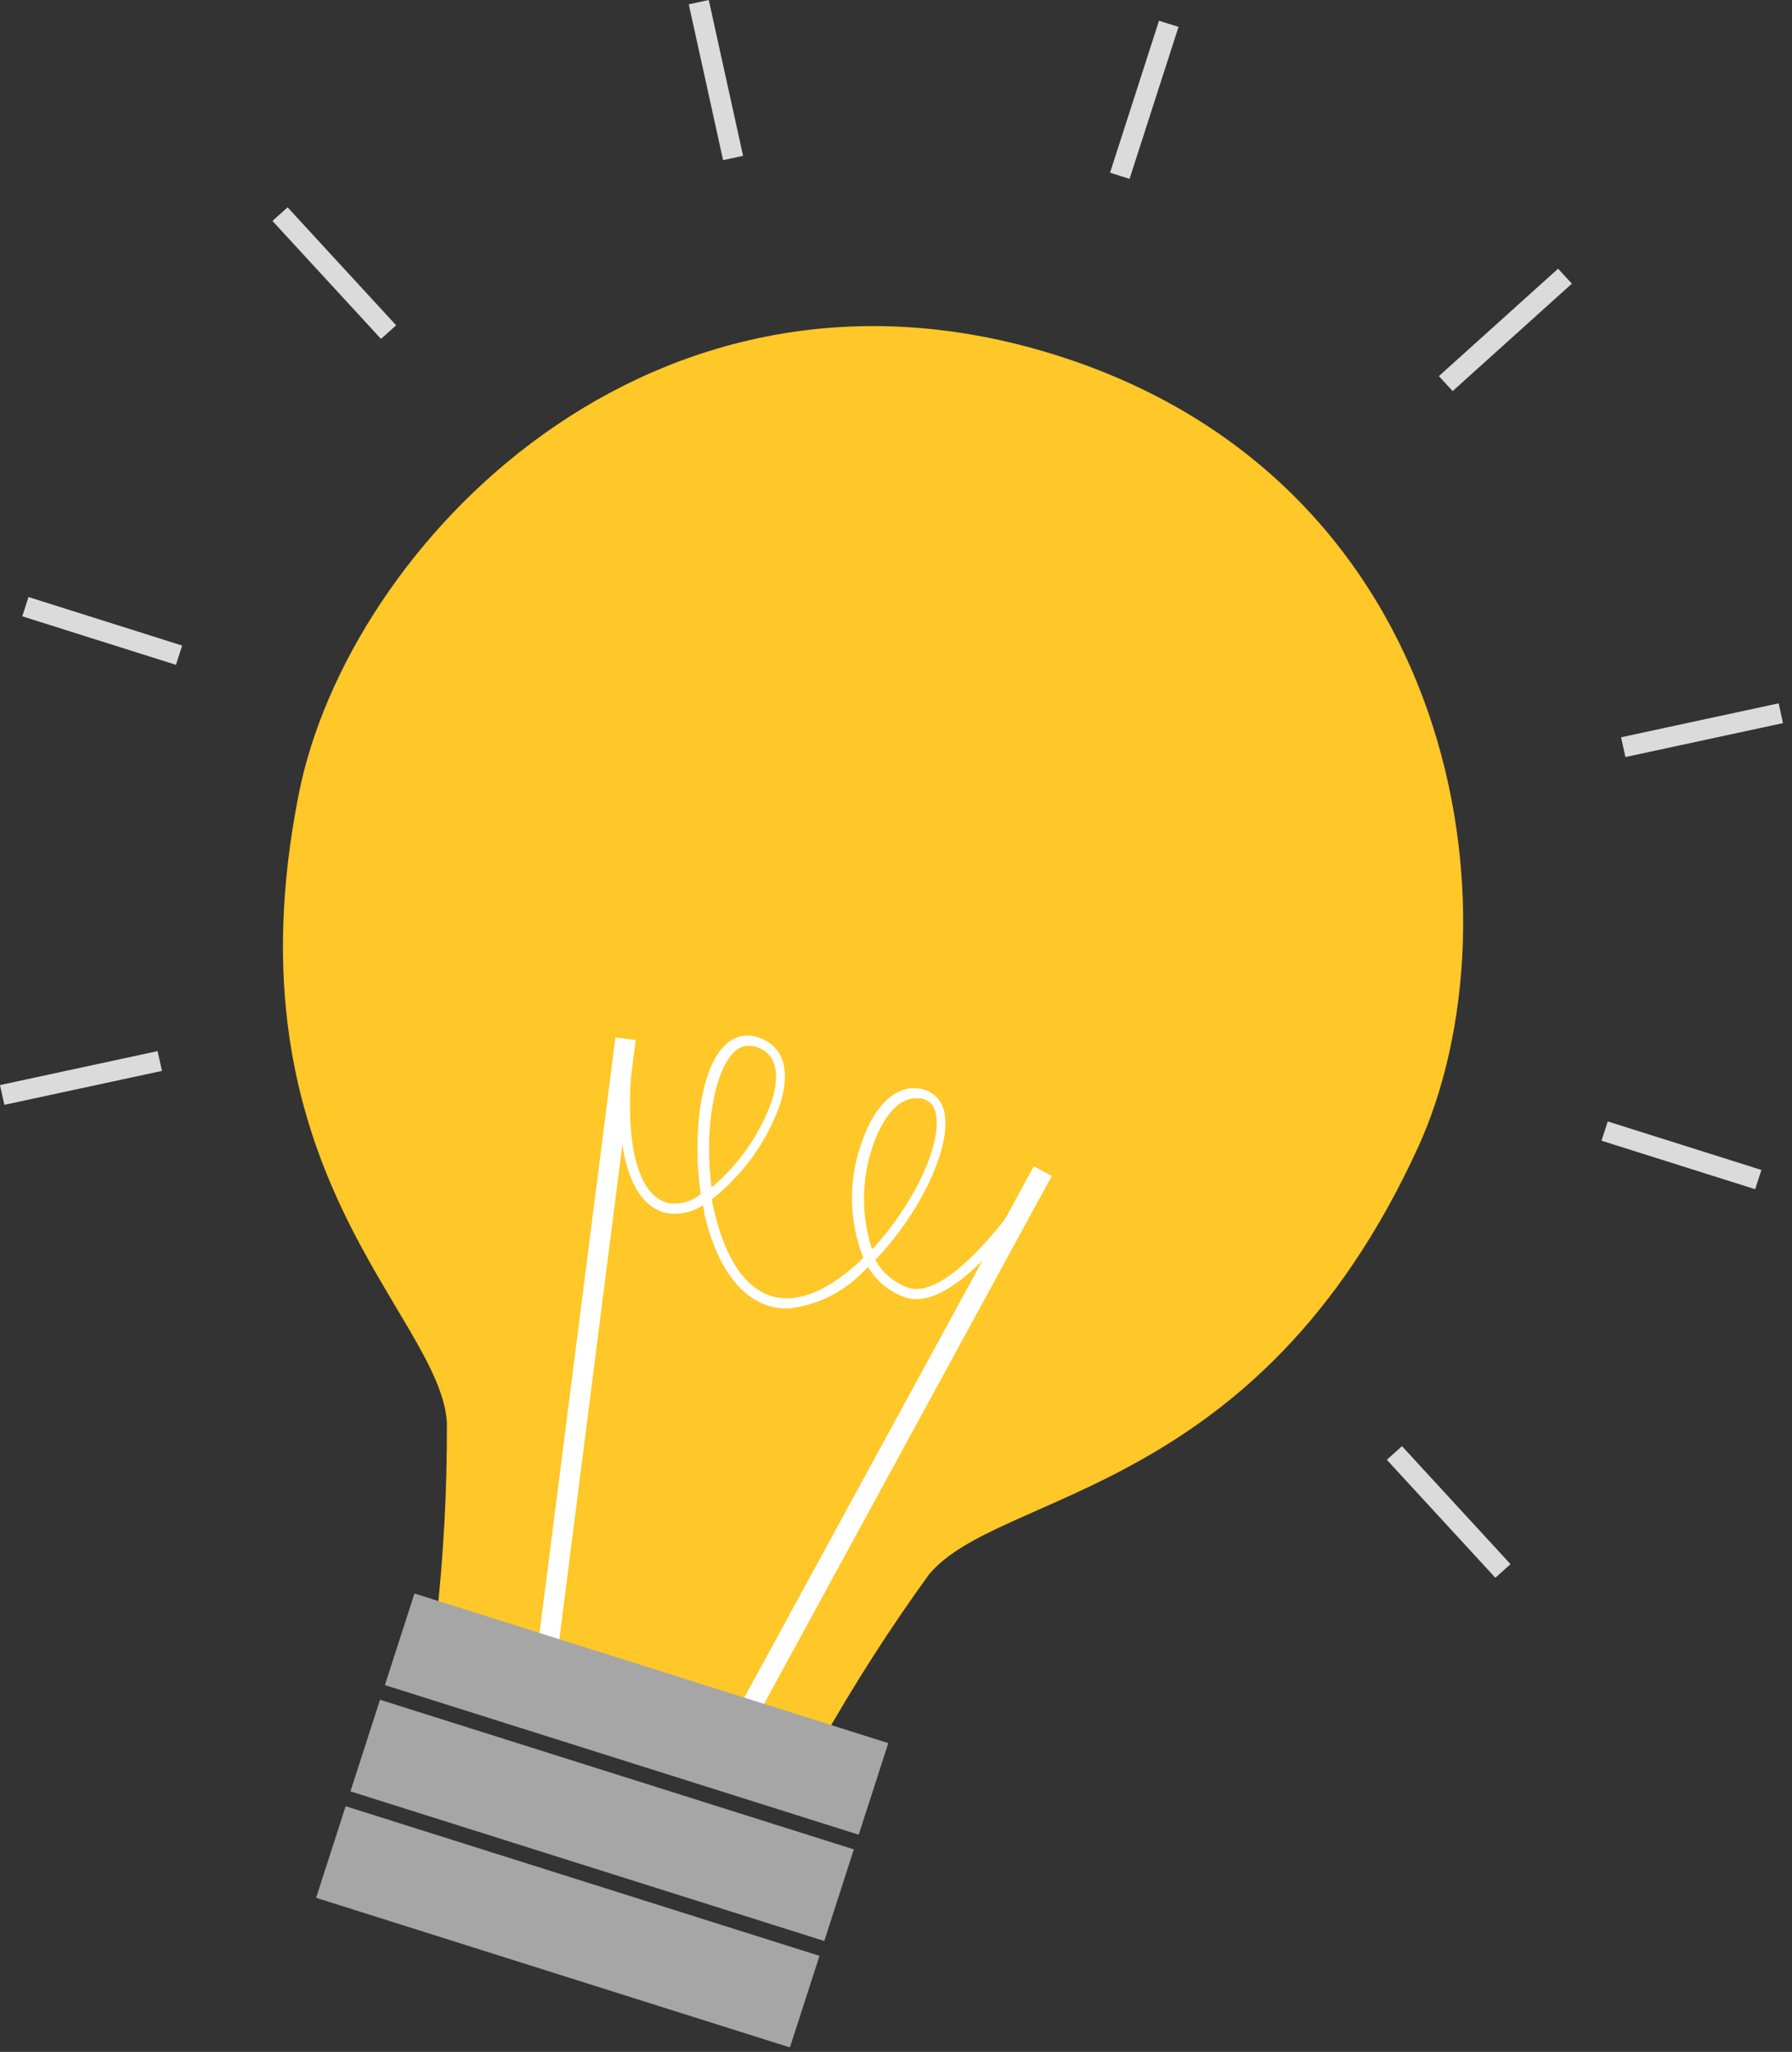 <?xml version="1.0" encoding="UTF-8"?> <svg xmlns="http://www.w3.org/2000/svg" width="76" height="87" viewBox="0 0 76 87" fill="none"><rect x="0" y="0" width="76" height="87" fill="#333333" stroke="none"/> <path d="M60.136 48.657C53.339 63.496 42.409 63.169 39.406 66.748C37.725 69.068 36.18 71.48 34.779 73.975L18.493 68.825C18.813 65.99 18.966 63.139 18.953 60.286C18.614 55.651 9.499 49.653 12.668 33.681C14.734 23.177 27.599 9.651 44.788 15.058C61.976 20.465 64.598 38.908 60.136 48.657Z" fill="#FFC727"></path> <path d="M26.099 43.992L22.641 71.129L23.502 71.236L26.96 44.099L26.099 43.992Z" fill="white"></path> <path d="M43.844 49.452L30.719 73.529L31.483 73.936L44.608 49.859L43.844 49.452Z" fill="white"></path> <path d="M33.443 55.48C33.149 55.489 32.855 55.448 32.575 55.36C31.299 54.956 30.335 53.549 29.858 51.395C29.858 51.3 29.858 51.197 29.797 51.103C29.56 51.264 29.292 51.375 29.009 51.428C28.727 51.481 28.436 51.476 28.156 51.412C25.717 50.639 26.342 45.361 26.368 45.138L26.802 45.19C26.802 45.241 26.186 50.339 28.286 51C28.538 51.047 28.797 51.038 29.044 50.974C29.292 50.91 29.522 50.793 29.719 50.631C29.363 48.211 29.667 45.293 30.795 44.272C30.971 44.106 31.189 43.991 31.427 43.94C31.664 43.888 31.911 43.902 32.141 43.98C33.208 44.314 33.556 45.361 33.078 46.838C32.517 48.414 31.518 49.803 30.196 50.846C30.196 51 30.248 51.146 30.283 51.3C30.543 52.459 31.194 54.476 32.705 54.948C33.721 55.274 34.988 54.802 36.29 53.635C36.394 53.54 36.507 53.437 36.611 53.326C36.01 51.797 35.974 50.107 36.507 48.554C37.089 46.76 38.122 45.868 39.224 46.211C39.436 46.281 39.625 46.407 39.77 46.575C39.916 46.742 40.012 46.946 40.049 47.164C40.37 48.631 39.016 51.455 37.124 53.42C37.429 53.979 37.938 54.402 38.547 54.605C40.041 55.077 42.497 51.97 43.322 50.734L43.678 50.966C43.556 51.163 40.527 55.686 38.417 55.016C37.745 54.792 37.177 54.335 36.82 53.729L36.577 53.952C35.745 54.809 34.636 55.349 33.443 55.48ZM38.825 46.572C37.957 46.572 37.315 47.661 36.985 48.683C36.528 50.077 36.528 51.579 36.985 52.974C38.721 51.12 39.971 48.511 39.684 47.215C39.665 47.071 39.603 46.935 39.508 46.824C39.413 46.713 39.287 46.632 39.146 46.589C39.032 46.564 38.915 46.558 38.799 46.572H38.825ZM31.767 44.34C31.653 44.34 31.54 44.361 31.434 44.404C31.328 44.447 31.232 44.51 31.151 44.589C30.283 45.396 29.858 47.936 30.179 50.348C31.334 49.375 32.211 48.121 32.722 46.709C32.957 45.988 33.174 44.735 32.062 44.383C31.947 44.352 31.827 44.337 31.707 44.34H31.767Z" fill="white"></path> <path d="M37.673 73.908L17.578 67.564L16.324 71.448L36.419 77.792L37.673 73.908Z" fill="#A6A6A6"></path> <path d="M36.212 78.414L16.117 72.07L14.863 75.954L34.958 82.298L36.212 78.414Z" fill="#A6A6A6"></path> <path d="M34.755 82.928L14.66 76.584L13.406 80.467L33.501 86.811L34.755 82.928Z" fill="#A6A6A6"></path> <path d="M49.154 0.88L47.078 7.323L47.905 7.584L49.982 1.14L49.154 0.88Z" fill="#DBDBDB"></path> <path d="M30.059 -6.31141e-05L29.211 0.183L30.667 6.79L31.515 6.608L30.059 -6.31141e-05Z" fill="#DBDBDB"></path> <path d="M12.197 8.791L11.555 9.368L16.159 14.37L16.801 13.793L12.197 8.791Z" fill="#DBDBDB"></path> <path d="M1.209 25.314L0.945 26.132L7.462 28.189L7.726 27.372L1.209 25.314Z" fill="#DBDBDB"></path> <path d="M6.684 44.567L0 46.007L0.185 46.845L6.869 45.406L6.684 44.567Z" fill="#DBDBDB"></path> <path d="M59.459 61.317L58.816 61.895L63.419 66.897L64.062 66.32L59.459 61.317Z" fill="#DBDBDB"></path> <path d="M68.186 47.549L67.922 48.366L74.438 50.423L74.702 49.606L68.186 47.549Z" fill="#DBDBDB"></path> <path d="M75.434 29.821L68.75 31.261L68.935 32.099L75.619 30.66L75.434 29.821Z" fill="#DBDBDB"></path> <path d="M66.079 11.393L61.023 15.948L61.608 16.582L66.664 12.027L66.079 11.393Z" fill="#DBDBDB"></path> </svg> 